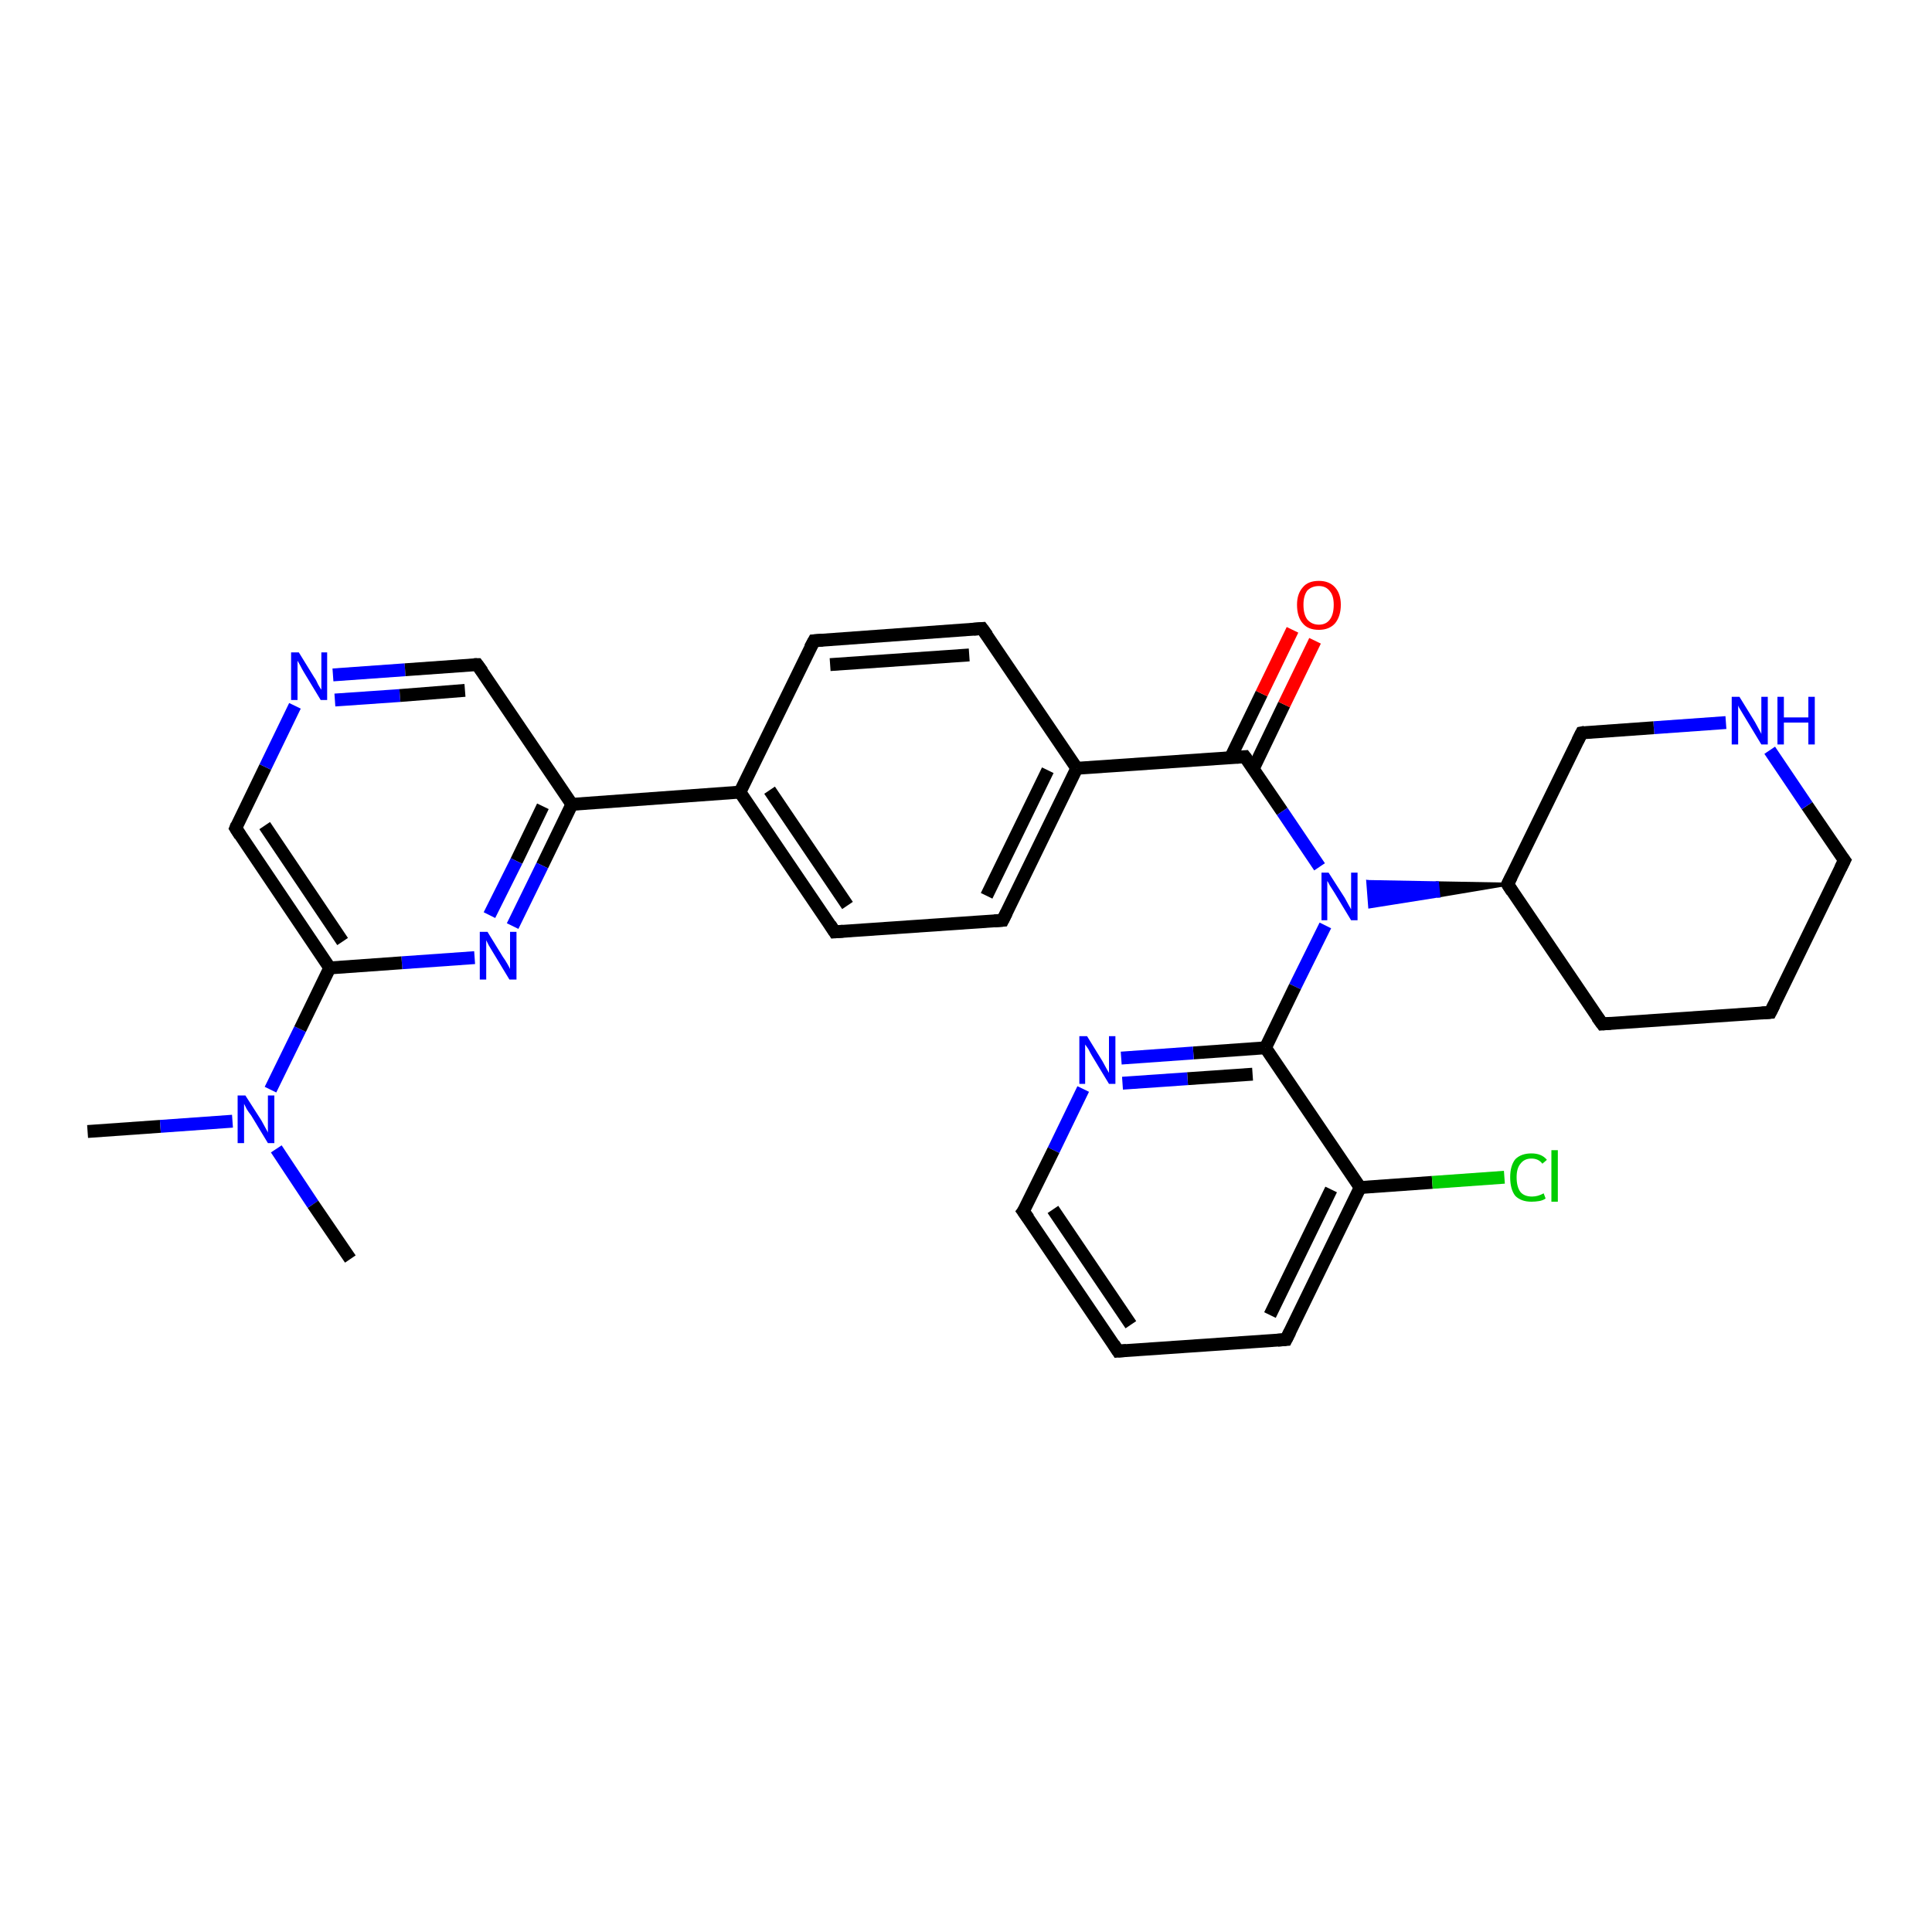 <?xml version='1.0' encoding='iso-8859-1'?>
<svg version='1.1' baseProfile='full'
              xmlns='http://www.w3.org/2000/svg'
                      xmlns:rdkit='http://www.rdkit.org/xml'
                      xmlns:xlink='http://www.w3.org/1999/xlink'
                  xml:space='preserve'
width='300px' height='300px' viewBox='0 0 300 300'>
<!-- END OF HEADER -->
<rect style='opacity:1.0;fill:#FFFFFF;stroke:none' width='300.0' height='300.0' x='0.0' y='0.0'> </rect>
<path class='bond-0 atom-0 atom-1' d='M 13.6,175.7 L 24.9,174.9' style='fill:none;fill-rule:evenodd;stroke:#000000;stroke-width:2.0px;stroke-linecap:butt;stroke-linejoin:miter;stroke-opacity:1' />
<path class='bond-0 atom-0 atom-1' d='M 24.9,174.9 L 36.1,174.1' style='fill:none;fill-rule:evenodd;stroke:#0000FF;stroke-width:2.0px;stroke-linecap:butt;stroke-linejoin:miter;stroke-opacity:1' />
<path class='bond-1 atom-1 atom-2' d='M 42.9,178.4 L 48.6,187.0' style='fill:none;fill-rule:evenodd;stroke:#0000FF;stroke-width:2.0px;stroke-linecap:butt;stroke-linejoin:miter;stroke-opacity:1' />
<path class='bond-1 atom-1 atom-2' d='M 48.6,187.0 L 54.4,195.5' style='fill:none;fill-rule:evenodd;stroke:#000000;stroke-width:2.0px;stroke-linecap:butt;stroke-linejoin:miter;stroke-opacity:1' />
<path class='bond-2 atom-1 atom-3' d='M 42.0,169.2 L 46.6,159.8' style='fill:none;fill-rule:evenodd;stroke:#0000FF;stroke-width:2.0px;stroke-linecap:butt;stroke-linejoin:miter;stroke-opacity:1' />
<path class='bond-2 atom-1 atom-3' d='M 46.6,159.8 L 51.2,150.3' style='fill:none;fill-rule:evenodd;stroke:#000000;stroke-width:2.0px;stroke-linecap:butt;stroke-linejoin:miter;stroke-opacity:1' />
<path class='bond-3 atom-3 atom-4' d='M 51.2,150.3 L 36.6,128.6' style='fill:none;fill-rule:evenodd;stroke:#000000;stroke-width:2.0px;stroke-linecap:butt;stroke-linejoin:miter;stroke-opacity:1' />
<path class='bond-3 atom-3 atom-4' d='M 53.2,146.2 L 41.1,128.2' style='fill:none;fill-rule:evenodd;stroke:#000000;stroke-width:2.0px;stroke-linecap:butt;stroke-linejoin:miter;stroke-opacity:1' />
<path class='bond-4 atom-4 atom-5' d='M 36.6,128.6 L 41.2,119.1' style='fill:none;fill-rule:evenodd;stroke:#000000;stroke-width:2.0px;stroke-linecap:butt;stroke-linejoin:miter;stroke-opacity:1' />
<path class='bond-4 atom-4 atom-5' d='M 41.2,119.1 L 45.8,109.6' style='fill:none;fill-rule:evenodd;stroke:#0000FF;stroke-width:2.0px;stroke-linecap:butt;stroke-linejoin:miter;stroke-opacity:1' />
<path class='bond-5 atom-5 atom-6' d='M 51.7,104.8 L 62.9,104.0' style='fill:none;fill-rule:evenodd;stroke:#0000FF;stroke-width:2.0px;stroke-linecap:butt;stroke-linejoin:miter;stroke-opacity:1' />
<path class='bond-5 atom-5 atom-6' d='M 62.9,104.0 L 74.1,103.2' style='fill:none;fill-rule:evenodd;stroke:#000000;stroke-width:2.0px;stroke-linecap:butt;stroke-linejoin:miter;stroke-opacity:1' />
<path class='bond-5 atom-5 atom-6' d='M 52.0,108.7 L 62.1,108.0' style='fill:none;fill-rule:evenodd;stroke:#0000FF;stroke-width:2.0px;stroke-linecap:butt;stroke-linejoin:miter;stroke-opacity:1' />
<path class='bond-5 atom-5 atom-6' d='M 62.1,108.0 L 72.2,107.2' style='fill:none;fill-rule:evenodd;stroke:#000000;stroke-width:2.0px;stroke-linecap:butt;stroke-linejoin:miter;stroke-opacity:1' />
<path class='bond-6 atom-6 atom-7' d='M 74.1,103.2 L 88.8,124.9' style='fill:none;fill-rule:evenodd;stroke:#000000;stroke-width:2.0px;stroke-linecap:butt;stroke-linejoin:miter;stroke-opacity:1' />
<path class='bond-7 atom-7 atom-8' d='M 88.8,124.9 L 84.2,134.4' style='fill:none;fill-rule:evenodd;stroke:#000000;stroke-width:2.0px;stroke-linecap:butt;stroke-linejoin:miter;stroke-opacity:1' />
<path class='bond-7 atom-7 atom-8' d='M 84.2,134.4 L 79.6,143.8' style='fill:none;fill-rule:evenodd;stroke:#0000FF;stroke-width:2.0px;stroke-linecap:butt;stroke-linejoin:miter;stroke-opacity:1' />
<path class='bond-7 atom-7 atom-8' d='M 84.3,125.2 L 80.2,133.7' style='fill:none;fill-rule:evenodd;stroke:#000000;stroke-width:2.0px;stroke-linecap:butt;stroke-linejoin:miter;stroke-opacity:1' />
<path class='bond-7 atom-7 atom-8' d='M 80.2,133.7 L 76.0,142.1' style='fill:none;fill-rule:evenodd;stroke:#0000FF;stroke-width:2.0px;stroke-linecap:butt;stroke-linejoin:miter;stroke-opacity:1' />
<path class='bond-8 atom-7 atom-9' d='M 88.8,124.9 L 114.9,123.0' style='fill:none;fill-rule:evenodd;stroke:#000000;stroke-width:2.0px;stroke-linecap:butt;stroke-linejoin:miter;stroke-opacity:1' />
<path class='bond-9 atom-9 atom-10' d='M 114.9,123.0 L 129.6,144.7' style='fill:none;fill-rule:evenodd;stroke:#000000;stroke-width:2.0px;stroke-linecap:butt;stroke-linejoin:miter;stroke-opacity:1' />
<path class='bond-9 atom-9 atom-10' d='M 119.5,122.7 L 131.6,140.6' style='fill:none;fill-rule:evenodd;stroke:#000000;stroke-width:2.0px;stroke-linecap:butt;stroke-linejoin:miter;stroke-opacity:1' />
<path class='bond-10 atom-10 atom-11' d='M 129.6,144.7 L 155.7,142.9' style='fill:none;fill-rule:evenodd;stroke:#000000;stroke-width:2.0px;stroke-linecap:butt;stroke-linejoin:miter;stroke-opacity:1' />
<path class='bond-11 atom-11 atom-12' d='M 155.7,142.9 L 167.2,119.3' style='fill:none;fill-rule:evenodd;stroke:#000000;stroke-width:2.0px;stroke-linecap:butt;stroke-linejoin:miter;stroke-opacity:1' />
<path class='bond-11 atom-11 atom-12' d='M 153.2,139.1 L 162.7,119.6' style='fill:none;fill-rule:evenodd;stroke:#000000;stroke-width:2.0px;stroke-linecap:butt;stroke-linejoin:miter;stroke-opacity:1' />
<path class='bond-12 atom-12 atom-13' d='M 167.2,119.3 L 152.5,97.6' style='fill:none;fill-rule:evenodd;stroke:#000000;stroke-width:2.0px;stroke-linecap:butt;stroke-linejoin:miter;stroke-opacity:1' />
<path class='bond-13 atom-13 atom-14' d='M 152.5,97.6 L 126.4,99.5' style='fill:none;fill-rule:evenodd;stroke:#000000;stroke-width:2.0px;stroke-linecap:butt;stroke-linejoin:miter;stroke-opacity:1' />
<path class='bond-13 atom-13 atom-14' d='M 150.5,101.7 L 128.9,103.2' style='fill:none;fill-rule:evenodd;stroke:#000000;stroke-width:2.0px;stroke-linecap:butt;stroke-linejoin:miter;stroke-opacity:1' />
<path class='bond-14 atom-12 atom-15' d='M 167.2,119.3 L 193.3,117.5' style='fill:none;fill-rule:evenodd;stroke:#000000;stroke-width:2.0px;stroke-linecap:butt;stroke-linejoin:miter;stroke-opacity:1' />
<path class='bond-15 atom-15 atom-16' d='M 194.6,119.4 L 199.4,109.4' style='fill:none;fill-rule:evenodd;stroke:#000000;stroke-width:2.0px;stroke-linecap:butt;stroke-linejoin:miter;stroke-opacity:1' />
<path class='bond-15 atom-15 atom-16' d='M 199.4,109.4 L 204.2,99.5' style='fill:none;fill-rule:evenodd;stroke:#FF0000;stroke-width:2.0px;stroke-linecap:butt;stroke-linejoin:miter;stroke-opacity:1' />
<path class='bond-15 atom-15 atom-16' d='M 191.1,117.6 L 195.9,107.7' style='fill:none;fill-rule:evenodd;stroke:#000000;stroke-width:2.0px;stroke-linecap:butt;stroke-linejoin:miter;stroke-opacity:1' />
<path class='bond-15 atom-15 atom-16' d='M 195.9,107.7 L 200.7,97.8' style='fill:none;fill-rule:evenodd;stroke:#FF0000;stroke-width:2.0px;stroke-linecap:butt;stroke-linejoin:miter;stroke-opacity:1' />
<path class='bond-16 atom-15 atom-17' d='M 193.3,117.5 L 199.1,126.0' style='fill:none;fill-rule:evenodd;stroke:#000000;stroke-width:2.0px;stroke-linecap:butt;stroke-linejoin:miter;stroke-opacity:1' />
<path class='bond-16 atom-15 atom-17' d='M 199.1,126.0 L 204.9,134.6' style='fill:none;fill-rule:evenodd;stroke:#0000FF;stroke-width:2.0px;stroke-linecap:butt;stroke-linejoin:miter;stroke-opacity:1' />
<path class='bond-17 atom-18 atom-17' d='M 234.1,137.3 L 223.4,139.1 L 223.2,137.1 Z' style='fill:#000000;fill-rule:evenodd;fill-opacity:1;stroke:#000000;stroke-width:0.5px;stroke-linecap:butt;stroke-linejoin:miter;stroke-opacity:1;' />
<path class='bond-17 atom-18 atom-17' d='M 223.4,139.1 L 212.4,136.9 L 212.7,140.8 Z' style='fill:#0000FF;fill-rule:evenodd;fill-opacity:1;stroke:#0000FF;stroke-width:0.5px;stroke-linecap:butt;stroke-linejoin:miter;stroke-opacity:1;' />
<path class='bond-17 atom-18 atom-17' d='M 223.4,139.1 L 223.2,137.1 L 212.4,136.9 Z' style='fill:#0000FF;fill-rule:evenodd;fill-opacity:1;stroke:#0000FF;stroke-width:0.5px;stroke-linecap:butt;stroke-linejoin:miter;stroke-opacity:1;' />
<path class='bond-18 atom-18 atom-19' d='M 234.1,137.3 L 248.8,159.0' style='fill:none;fill-rule:evenodd;stroke:#000000;stroke-width:2.0px;stroke-linecap:butt;stroke-linejoin:miter;stroke-opacity:1' />
<path class='bond-19 atom-19 atom-20' d='M 248.8,159.0 L 274.9,157.2' style='fill:none;fill-rule:evenodd;stroke:#000000;stroke-width:2.0px;stroke-linecap:butt;stroke-linejoin:miter;stroke-opacity:1' />
<path class='bond-20 atom-20 atom-21' d='M 274.9,157.2 L 286.4,133.6' style='fill:none;fill-rule:evenodd;stroke:#000000;stroke-width:2.0px;stroke-linecap:butt;stroke-linejoin:miter;stroke-opacity:1' />
<path class='bond-21 atom-21 atom-22' d='M 286.4,133.6 L 280.6,125.1' style='fill:none;fill-rule:evenodd;stroke:#000000;stroke-width:2.0px;stroke-linecap:butt;stroke-linejoin:miter;stroke-opacity:1' />
<path class='bond-21 atom-21 atom-22' d='M 280.6,125.1 L 274.8,116.5' style='fill:none;fill-rule:evenodd;stroke:#0000FF;stroke-width:2.0px;stroke-linecap:butt;stroke-linejoin:miter;stroke-opacity:1' />
<path class='bond-22 atom-22 atom-23' d='M 268.0,112.2 L 256.8,113.0' style='fill:none;fill-rule:evenodd;stroke:#0000FF;stroke-width:2.0px;stroke-linecap:butt;stroke-linejoin:miter;stroke-opacity:1' />
<path class='bond-22 atom-22 atom-23' d='M 256.8,113.0 L 245.6,113.8' style='fill:none;fill-rule:evenodd;stroke:#000000;stroke-width:2.0px;stroke-linecap:butt;stroke-linejoin:miter;stroke-opacity:1' />
<path class='bond-23 atom-17 atom-24' d='M 205.8,143.7 L 201.1,153.2' style='fill:none;fill-rule:evenodd;stroke:#0000FF;stroke-width:2.0px;stroke-linecap:butt;stroke-linejoin:miter;stroke-opacity:1' />
<path class='bond-23 atom-17 atom-24' d='M 201.1,153.2 L 196.5,162.7' style='fill:none;fill-rule:evenodd;stroke:#000000;stroke-width:2.0px;stroke-linecap:butt;stroke-linejoin:miter;stroke-opacity:1' />
<path class='bond-24 atom-24 atom-25' d='M 196.5,162.7 L 185.3,163.5' style='fill:none;fill-rule:evenodd;stroke:#000000;stroke-width:2.0px;stroke-linecap:butt;stroke-linejoin:miter;stroke-opacity:1' />
<path class='bond-24 atom-24 atom-25' d='M 185.3,163.5 L 174.1,164.3' style='fill:none;fill-rule:evenodd;stroke:#0000FF;stroke-width:2.0px;stroke-linecap:butt;stroke-linejoin:miter;stroke-opacity:1' />
<path class='bond-24 atom-24 atom-25' d='M 194.5,166.8 L 184.4,167.5' style='fill:none;fill-rule:evenodd;stroke:#000000;stroke-width:2.0px;stroke-linecap:butt;stroke-linejoin:miter;stroke-opacity:1' />
<path class='bond-24 atom-24 atom-25' d='M 184.4,167.5 L 174.3,168.2' style='fill:none;fill-rule:evenodd;stroke:#0000FF;stroke-width:2.0px;stroke-linecap:butt;stroke-linejoin:miter;stroke-opacity:1' />
<path class='bond-25 atom-25 atom-26' d='M 168.2,169.1 L 163.6,178.6' style='fill:none;fill-rule:evenodd;stroke:#0000FF;stroke-width:2.0px;stroke-linecap:butt;stroke-linejoin:miter;stroke-opacity:1' />
<path class='bond-25 atom-25 atom-26' d='M 163.6,178.6 L 158.9,188.1' style='fill:none;fill-rule:evenodd;stroke:#000000;stroke-width:2.0px;stroke-linecap:butt;stroke-linejoin:miter;stroke-opacity:1' />
<path class='bond-26 atom-26 atom-27' d='M 158.9,188.1 L 173.6,209.8' style='fill:none;fill-rule:evenodd;stroke:#000000;stroke-width:2.0px;stroke-linecap:butt;stroke-linejoin:miter;stroke-opacity:1' />
<path class='bond-26 atom-26 atom-27' d='M 163.5,187.8 L 175.6,205.7' style='fill:none;fill-rule:evenodd;stroke:#000000;stroke-width:2.0px;stroke-linecap:butt;stroke-linejoin:miter;stroke-opacity:1' />
<path class='bond-27 atom-27 atom-28' d='M 173.6,209.8 L 199.7,208.0' style='fill:none;fill-rule:evenodd;stroke:#000000;stroke-width:2.0px;stroke-linecap:butt;stroke-linejoin:miter;stroke-opacity:1' />
<path class='bond-28 atom-28 atom-29' d='M 199.7,208.0 L 211.2,184.4' style='fill:none;fill-rule:evenodd;stroke:#000000;stroke-width:2.0px;stroke-linecap:butt;stroke-linejoin:miter;stroke-opacity:1' />
<path class='bond-28 atom-28 atom-29' d='M 197.2,204.2 L 206.7,184.7' style='fill:none;fill-rule:evenodd;stroke:#000000;stroke-width:2.0px;stroke-linecap:butt;stroke-linejoin:miter;stroke-opacity:1' />
<path class='bond-29 atom-29 atom-30' d='M 211.2,184.4 L 222.4,183.6' style='fill:none;fill-rule:evenodd;stroke:#000000;stroke-width:2.0px;stroke-linecap:butt;stroke-linejoin:miter;stroke-opacity:1' />
<path class='bond-29 atom-29 atom-30' d='M 222.4,183.6 L 233.6,182.8' style='fill:none;fill-rule:evenodd;stroke:#00CC00;stroke-width:2.0px;stroke-linecap:butt;stroke-linejoin:miter;stroke-opacity:1' />
<path class='bond-30 atom-8 atom-3' d='M 73.7,148.7 L 62.4,149.5' style='fill:none;fill-rule:evenodd;stroke:#0000FF;stroke-width:2.0px;stroke-linecap:butt;stroke-linejoin:miter;stroke-opacity:1' />
<path class='bond-30 atom-8 atom-3' d='M 62.4,149.5 L 51.2,150.3' style='fill:none;fill-rule:evenodd;stroke:#000000;stroke-width:2.0px;stroke-linecap:butt;stroke-linejoin:miter;stroke-opacity:1' />
<path class='bond-31 atom-14 atom-9' d='M 126.4,99.5 L 114.9,123.0' style='fill:none;fill-rule:evenodd;stroke:#000000;stroke-width:2.0px;stroke-linecap:butt;stroke-linejoin:miter;stroke-opacity:1' />
<path class='bond-32 atom-23 atom-18' d='M 245.6,113.8 L 234.1,137.3' style='fill:none;fill-rule:evenodd;stroke:#000000;stroke-width:2.0px;stroke-linecap:butt;stroke-linejoin:miter;stroke-opacity:1' />
<path class='bond-33 atom-29 atom-24' d='M 211.2,184.4 L 196.5,162.7' style='fill:none;fill-rule:evenodd;stroke:#000000;stroke-width:2.0px;stroke-linecap:butt;stroke-linejoin:miter;stroke-opacity:1' />
<path d='M 37.3,129.7 L 36.6,128.6 L 36.8,128.1' style='fill:none;stroke:#000000;stroke-width:2.0px;stroke-linecap:butt;stroke-linejoin:miter;stroke-opacity:1;' />
<path d='M 73.6,103.2 L 74.1,103.2 L 74.9,104.3' style='fill:none;stroke:#000000;stroke-width:2.0px;stroke-linecap:butt;stroke-linejoin:miter;stroke-opacity:1;' />
<path d='M 128.9,143.6 L 129.6,144.7 L 130.9,144.6' style='fill:none;stroke:#000000;stroke-width:2.0px;stroke-linecap:butt;stroke-linejoin:miter;stroke-opacity:1;' />
<path d='M 154.4,143.0 L 155.7,142.9 L 156.3,141.7' style='fill:none;stroke:#000000;stroke-width:2.0px;stroke-linecap:butt;stroke-linejoin:miter;stroke-opacity:1;' />
<path d='M 153.3,98.7 L 152.5,97.6 L 151.2,97.7' style='fill:none;stroke:#000000;stroke-width:2.0px;stroke-linecap:butt;stroke-linejoin:miter;stroke-opacity:1;' />
<path d='M 127.7,99.4 L 126.4,99.5 L 125.8,100.6' style='fill:none;stroke:#000000;stroke-width:2.0px;stroke-linecap:butt;stroke-linejoin:miter;stroke-opacity:1;' />
<path d='M 192.0,117.6 L 193.3,117.5 L 193.6,117.9' style='fill:none;stroke:#000000;stroke-width:2.0px;stroke-linecap:butt;stroke-linejoin:miter;stroke-opacity:1;' />
<path d='M 234.8,138.4 L 234.1,137.3 L 234.7,136.1' style='fill:none;stroke:#000000;stroke-width:2.0px;stroke-linecap:butt;stroke-linejoin:miter;stroke-opacity:1;' />
<path d='M 248.0,157.9 L 248.8,159.0 L 250.1,158.9' style='fill:none;stroke:#000000;stroke-width:2.0px;stroke-linecap:butt;stroke-linejoin:miter;stroke-opacity:1;' />
<path d='M 273.6,157.3 L 274.9,157.2 L 275.5,156.0' style='fill:none;stroke:#000000;stroke-width:2.0px;stroke-linecap:butt;stroke-linejoin:miter;stroke-opacity:1;' />
<path d='M 285.8,134.8 L 286.4,133.6 L 286.1,133.2' style='fill:none;stroke:#000000;stroke-width:2.0px;stroke-linecap:butt;stroke-linejoin:miter;stroke-opacity:1;' />
<path d='M 246.1,113.7 L 245.6,113.8 L 245.0,115.0' style='fill:none;stroke:#000000;stroke-width:2.0px;stroke-linecap:butt;stroke-linejoin:miter;stroke-opacity:1;' />
<path d='M 159.2,187.7 L 158.9,188.1 L 159.7,189.2' style='fill:none;stroke:#000000;stroke-width:2.0px;stroke-linecap:butt;stroke-linejoin:miter;stroke-opacity:1;' />
<path d='M 172.9,208.7 L 173.6,209.8 L 174.9,209.7' style='fill:none;stroke:#000000;stroke-width:2.0px;stroke-linecap:butt;stroke-linejoin:miter;stroke-opacity:1;' />
<path d='M 198.4,208.1 L 199.7,208.0 L 200.3,206.8' style='fill:none;stroke:#000000;stroke-width:2.0px;stroke-linecap:butt;stroke-linejoin:miter;stroke-opacity:1;' />
<path class='atom-1' d='M 38.1 170.1
L 40.6 174.0
Q 40.8 174.4, 41.2 175.1
Q 41.6 175.8, 41.6 175.9
L 41.6 170.1
L 42.6 170.1
L 42.6 177.5
L 41.6 177.5
L 39.0 173.2
Q 38.6 172.7, 38.3 172.2
Q 38.0 171.6, 37.9 171.4
L 37.9 177.5
L 36.9 177.5
L 36.9 170.1
L 38.1 170.1
' fill='#0000FF'/>
<path class='atom-5' d='M 46.4 101.3
L 48.8 105.2
Q 49.1 105.6, 49.4 106.3
Q 49.8 107.0, 49.9 107.1
L 49.9 101.3
L 50.8 101.3
L 50.8 108.7
L 49.8 108.7
L 47.2 104.4
Q 46.9 103.9, 46.6 103.3
Q 46.3 102.8, 46.2 102.6
L 46.2 108.7
L 45.2 108.7
L 45.2 101.3
L 46.4 101.3
' fill='#0000FF'/>
<path class='atom-8' d='M 75.7 144.7
L 78.1 148.6
Q 78.4 149.0, 78.8 149.7
Q 79.2 150.4, 79.2 150.5
L 79.2 144.7
L 80.2 144.7
L 80.2 152.1
L 79.1 152.1
L 76.5 147.8
Q 76.2 147.3, 75.9 146.8
Q 75.6 146.2, 75.5 146.0
L 75.5 152.1
L 74.5 152.1
L 74.5 144.7
L 75.7 144.7
' fill='#0000FF'/>
<path class='atom-16' d='M 201.4 93.9
Q 201.4 92.2, 202.3 91.2
Q 203.1 90.2, 204.8 90.2
Q 206.4 90.2, 207.3 91.2
Q 208.2 92.2, 208.2 93.9
Q 208.2 95.7, 207.3 96.8
Q 206.4 97.8, 204.8 97.8
Q 203.1 97.8, 202.3 96.8
Q 201.4 95.8, 201.4 93.9
M 204.8 97.0
Q 205.9 97.0, 206.5 96.2
Q 207.1 95.4, 207.1 93.9
Q 207.1 92.5, 206.5 91.8
Q 205.9 91.0, 204.8 91.0
Q 203.7 91.0, 203.0 91.7
Q 202.4 92.5, 202.4 93.9
Q 202.4 95.4, 203.0 96.2
Q 203.7 97.0, 204.8 97.0
' fill='#FF0000'/>
<path class='atom-17' d='M 206.3 135.5
L 208.8 139.4
Q 209.0 139.8, 209.4 140.5
Q 209.8 141.2, 209.8 141.2
L 209.8 135.5
L 210.8 135.5
L 210.8 142.9
L 209.8 142.9
L 207.2 138.6
Q 206.9 138.1, 206.5 137.5
Q 206.2 136.9, 206.1 136.8
L 206.1 142.9
L 205.2 142.9
L 205.2 135.5
L 206.3 135.5
' fill='#0000FF'/>
<path class='atom-22' d='M 270.1 108.2
L 272.5 112.1
Q 272.7 112.5, 273.1 113.2
Q 273.5 113.9, 273.5 114.0
L 273.5 108.2
L 274.5 108.2
L 274.5 115.6
L 273.5 115.6
L 270.9 111.3
Q 270.6 110.8, 270.3 110.3
Q 269.9 109.7, 269.9 109.5
L 269.9 115.6
L 268.9 115.6
L 268.9 108.2
L 270.1 108.2
' fill='#0000FF'/>
<path class='atom-22' d='M 276.0 108.2
L 277.0 108.2
L 277.0 111.4
L 280.8 111.4
L 280.8 108.2
L 281.8 108.2
L 281.8 115.6
L 280.8 115.6
L 280.8 112.2
L 277.0 112.2
L 277.0 115.6
L 276.0 115.6
L 276.0 108.2
' fill='#0000FF'/>
<path class='atom-25' d='M 168.8 160.9
L 171.2 164.8
Q 171.4 165.2, 171.8 165.9
Q 172.2 166.6, 172.2 166.6
L 172.2 160.9
L 173.2 160.9
L 173.2 168.3
L 172.2 168.3
L 169.6 164.0
Q 169.3 163.5, 169.0 162.9
Q 168.6 162.3, 168.5 162.2
L 168.5 168.3
L 167.6 168.3
L 167.6 160.9
L 168.8 160.9
' fill='#0000FF'/>
<path class='atom-30' d='M 234.5 182.8
Q 234.5 181.0, 235.3 180.0
Q 236.2 179.1, 237.8 179.1
Q 239.4 179.1, 240.2 180.1
L 239.5 180.7
Q 238.9 179.9, 237.8 179.9
Q 236.7 179.9, 236.1 180.7
Q 235.5 181.4, 235.5 182.8
Q 235.5 184.3, 236.1 185.1
Q 236.7 185.8, 237.9 185.8
Q 238.8 185.8, 239.7 185.3
L 240.0 186.1
Q 239.6 186.4, 239.0 186.5
Q 238.4 186.6, 237.8 186.6
Q 236.2 186.6, 235.3 185.7
Q 234.5 184.7, 234.5 182.8
' fill='#00CC00'/>
<path class='atom-30' d='M 240.9 178.6
L 241.9 178.6
L 241.9 186.6
L 240.9 186.6
L 240.9 178.6
' fill='#00CC00'/>
</svg>
